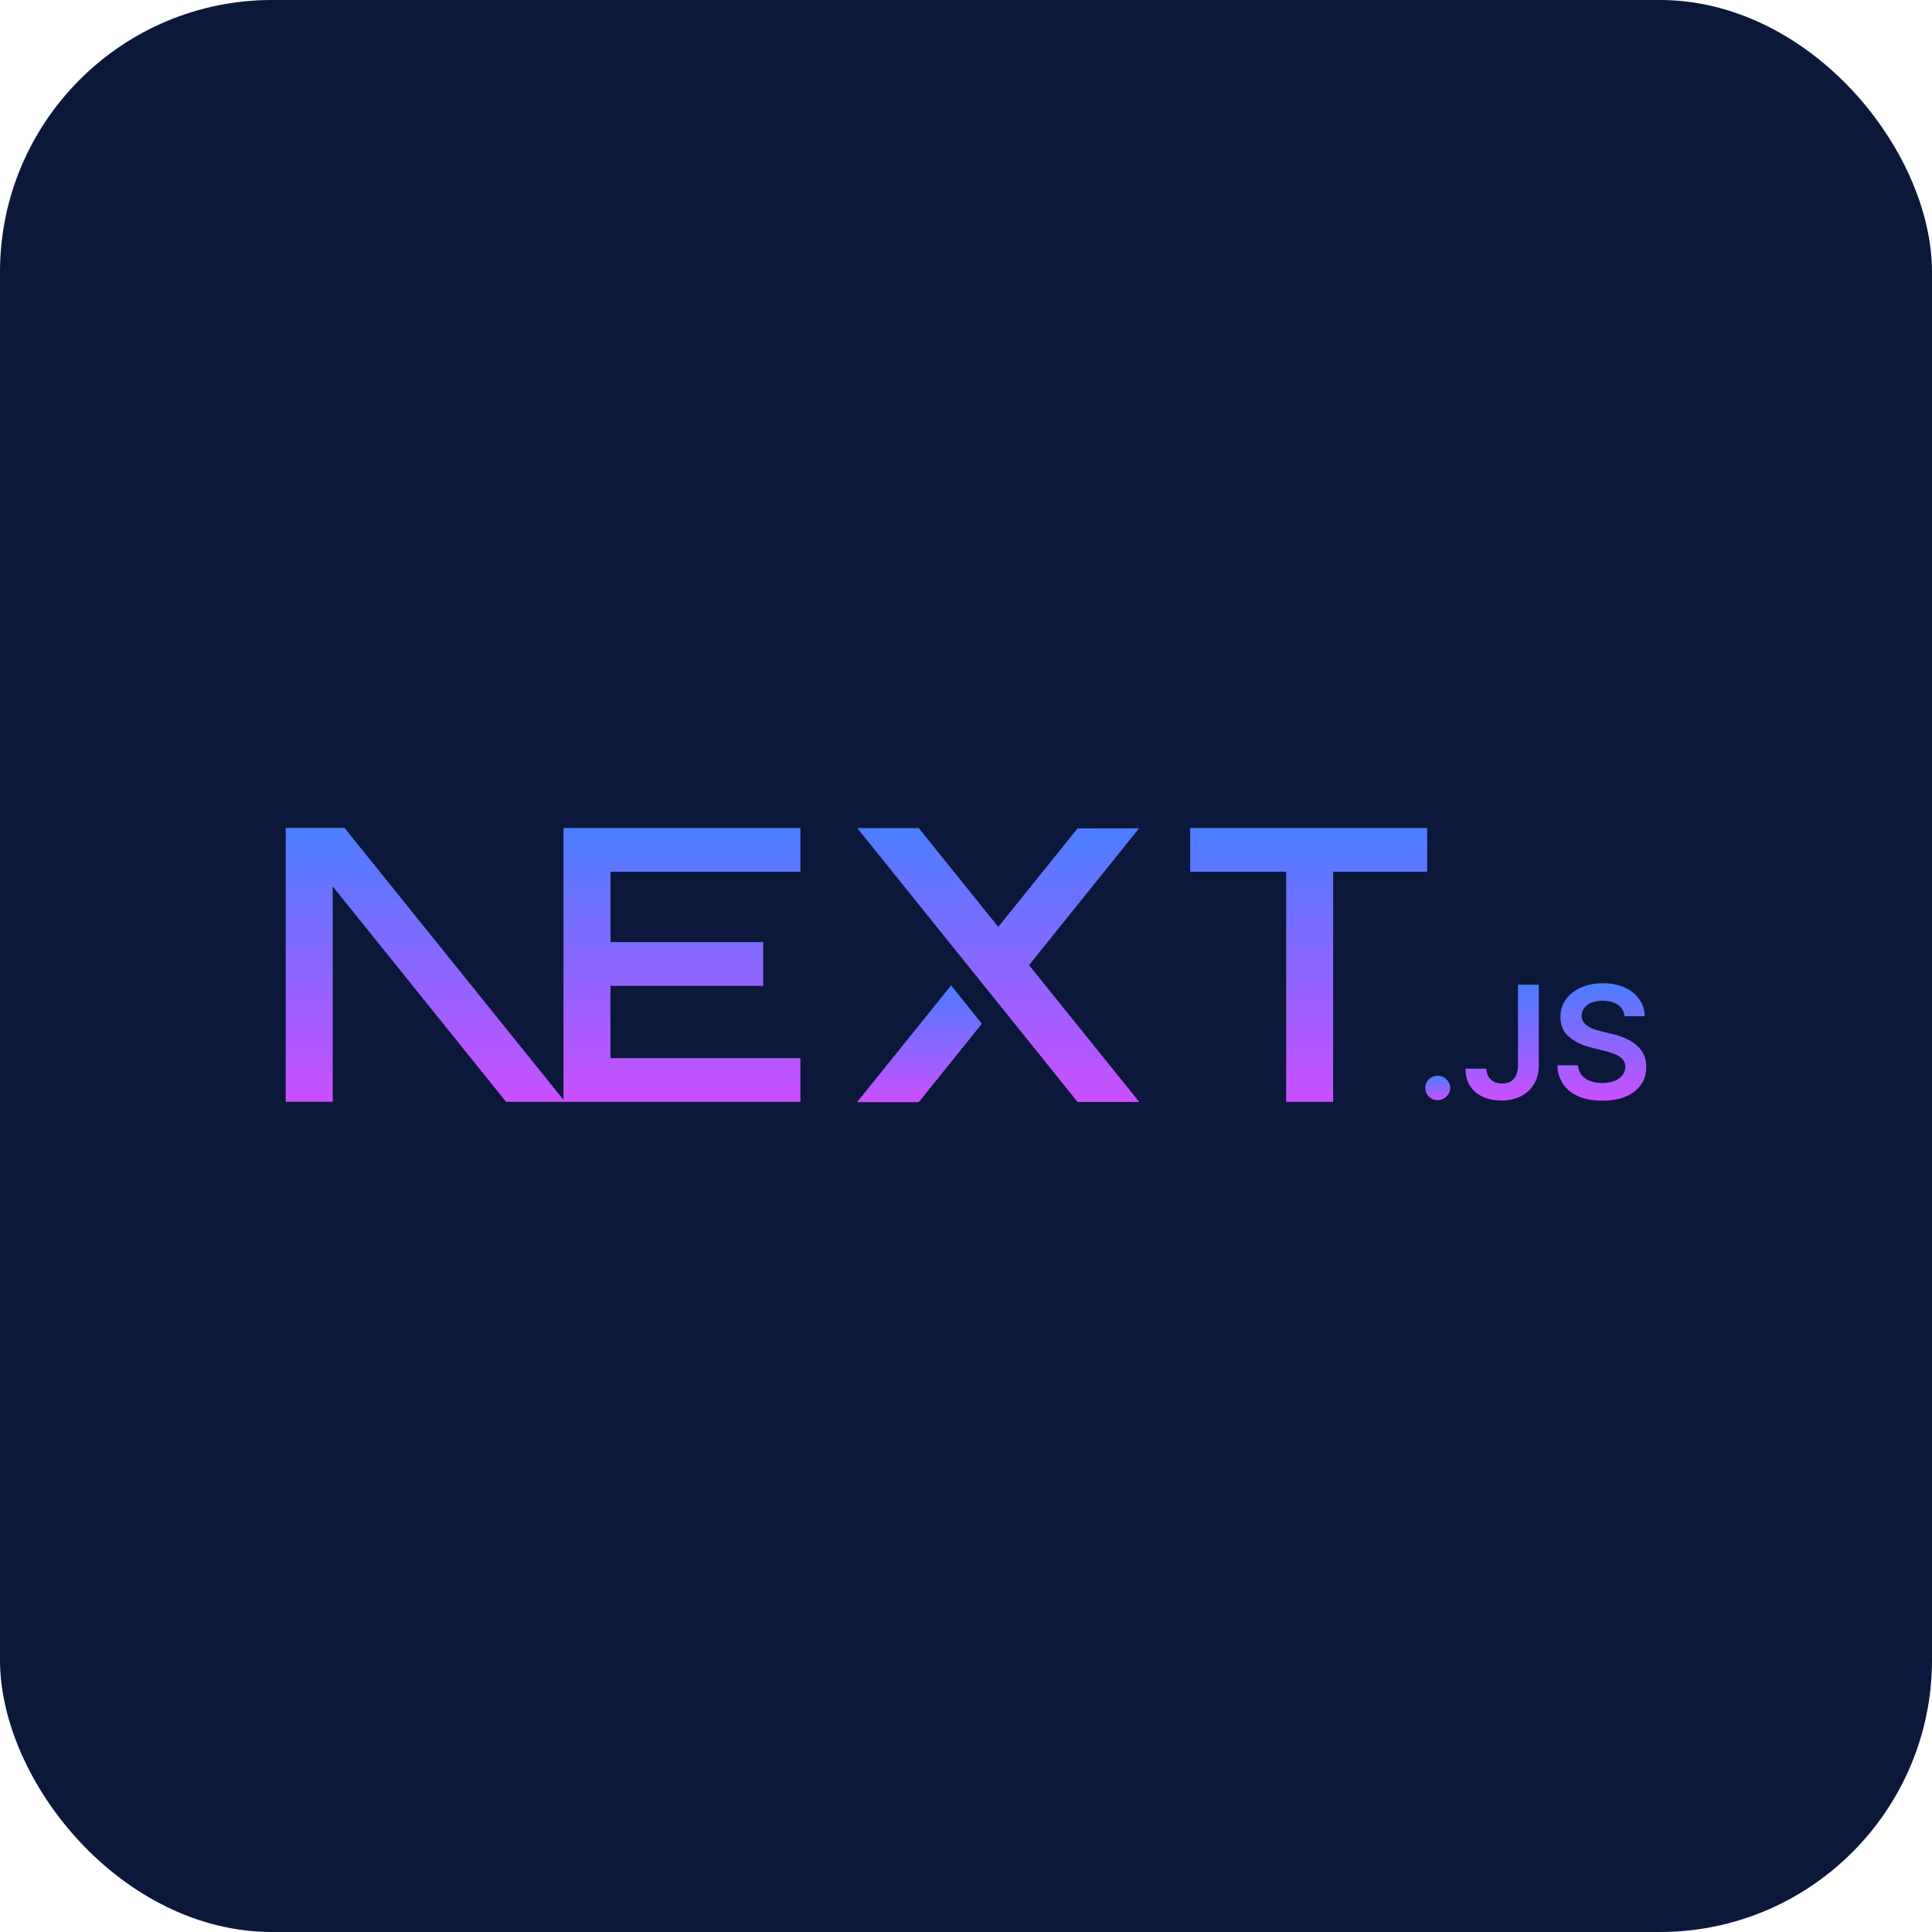 <svg width="71" height="71" fill="none" xmlns="http://www.w3.org/2000/svg"><rect width="71" height="71" rx="10" fill="#0B1839"/><g clip-path="url(#a)"><path d="M43.739 30.428h8.709v1.607h-3.455v8.457h-1.727v-8.457h-3.527v-1.607Z" fill="url(#b)"/><path d="M29.415 30.428v1.607h-6.98v2.586h5.613v1.608h-5.614v2.656h6.981v1.607h-8.708V30.428h8.708Z" fill="url(#c)"/><path d="M33.764 30.432h-2.26L39.6 40.496h2.267l-4.05-5.028 4.043-5.028-2.26.003-2.914 3.619-2.923-3.63Z" fill="url(#d)"/><path d="m36.084 37.621-1.132-1.408-3.455 4.291h2.267l2.32-2.883Z" fill="url(#e)"/><path fill-rule="evenodd" clip-rule="evenodd" d="M20.767 40.492 12.66 30.424H10.5v10.064h1.727v-7.913l6.37 7.917h2.17Z" fill="url(#f)"/><path d="M52.836 40.43a.448.448 0 0 1-.324-.131.423.423 0 0 1-.134-.32.418.418 0 0 1 .134-.314.448.448 0 0 1 .324-.132c.122 0 .228.044.319.132a.427.427 0 0 1 .073.542.466.466 0 0 1-.392.224Z" fill="url(#g)"/><path d="M55.784 36.19h.766v2.95c-.001.271-.06.503-.175.698a1.16 1.16 0 0 1-.482.448 1.57 1.57 0 0 1-.717.157c-.25 0-.473-.045-.672-.132a1.081 1.081 0 0 1-.473-.392c-.117-.173-.175-.39-.175-.647h.767a.571.571 0 0 0 .076.293c.05.081.117.144.204.188a.667.667 0 0 0 .302.065.595.595 0 0 0 .314-.077.49.49 0 0 0 .196-.228.939.939 0 0 0 .07-.373v-2.95Z" fill="url(#h)"/><path d="M59.7 37.344a.556.556 0 0 0-.244-.417c-.144-.1-.33-.15-.558-.15-.16 0-.299.024-.413.071a.621.621 0 0 0-.265.195.476.476 0 0 0-.094.28.41.41 0 0 0 .063.228.508.508 0 0 0 .167.162c.07.045.148.082.234.112.086.03.173.055.26.076l.399.098c.16.037.316.087.465.15.148.063.283.142.401.238.118.096.212.21.281.346.069.135.104.293.104.475 0 .246-.063.461-.19.648a1.257 1.257 0 0 1-.553.436c-.24.104-.53.157-.872.157-.33 0-.618-.05-.86-.152a1.272 1.272 0 0 1-.57-.442 1.284 1.284 0 0 1-.222-.708h.759c.01.145.057.266.137.364.08.097.186.169.315.217.13.047.275.072.435.072.168 0 .315-.026.443-.075a.691.691 0 0 0 .297-.21.488.488 0 0 0 .11-.313.404.404 0 0 0-.097-.272.745.745 0 0 0-.267-.18 2.737 2.737 0 0 0-.4-.13l-.485-.122c-.35-.09-.627-.224-.83-.405-.203-.181-.304-.421-.304-.722 0-.247.068-.464.205-.65.135-.185.322-.33.557-.432.236-.104.503-.155.8-.155.302 0 .567.051.795.155.228.102.407.245.537.428.13.182.198.39.202.627H59.7Z" fill="url(#i)"/></g><defs><linearGradient id="b" x1="48.093" y1="30.428" x2="48.093" y2="40.492" gradientUnits="userSpaceOnUse"><stop stop-color="#4A7DFF"/><stop offset="1" stop-color="#C94FFF"/></linearGradient><linearGradient id="c" x1="25.061" y1="30.428" x2="25.061" y2="40.492" gradientUnits="userSpaceOnUse"><stop stop-color="#4A7DFF"/><stop offset="1" stop-color="#C94FFF"/></linearGradient><linearGradient id="d" x1="36.686" y1="30.432" x2="36.686" y2="40.496" gradientUnits="userSpaceOnUse"><stop stop-color="#4A7DFF"/><stop offset="1" stop-color="#C94FFF"/></linearGradient><linearGradient id="e" x1="33.791" y1="36.213" x2="33.791" y2="40.504" gradientUnits="userSpaceOnUse"><stop stop-color="#4A7DFF"/><stop offset="1" stop-color="#C94FFF"/></linearGradient><linearGradient id="f" x1="15.634" y1="30.424" x2="15.634" y2="40.492" gradientUnits="userSpaceOnUse"><stop stop-color="#4A7DFF"/><stop offset="1" stop-color="#C94FFF"/></linearGradient><linearGradient id="g" x1="52.836" y1="39.533" x2="52.836" y2="40.431" gradientUnits="userSpaceOnUse"><stop stop-color="#4A7DFF"/><stop offset="1" stop-color="#C94FFF"/></linearGradient><linearGradient id="h" x1="55.203" y1="36.191" x2="55.203" y2="40.443" gradientUnits="userSpaceOnUse"><stop stop-color="#4A7DFF"/><stop offset="1" stop-color="#C94FFF"/></linearGradient><linearGradient id="i" x1="58.867" y1="36.134" x2="58.867" y2="40.449" gradientUnits="userSpaceOnUse"><stop stop-color="#4A7DFF"/><stop offset="1" stop-color="#C94FFF"/></linearGradient><clipPath id="a"><path fill="#fff" transform="translate(10.5 30.424)" d="M0 0h50v10.152H0z"/></clipPath></defs></svg>